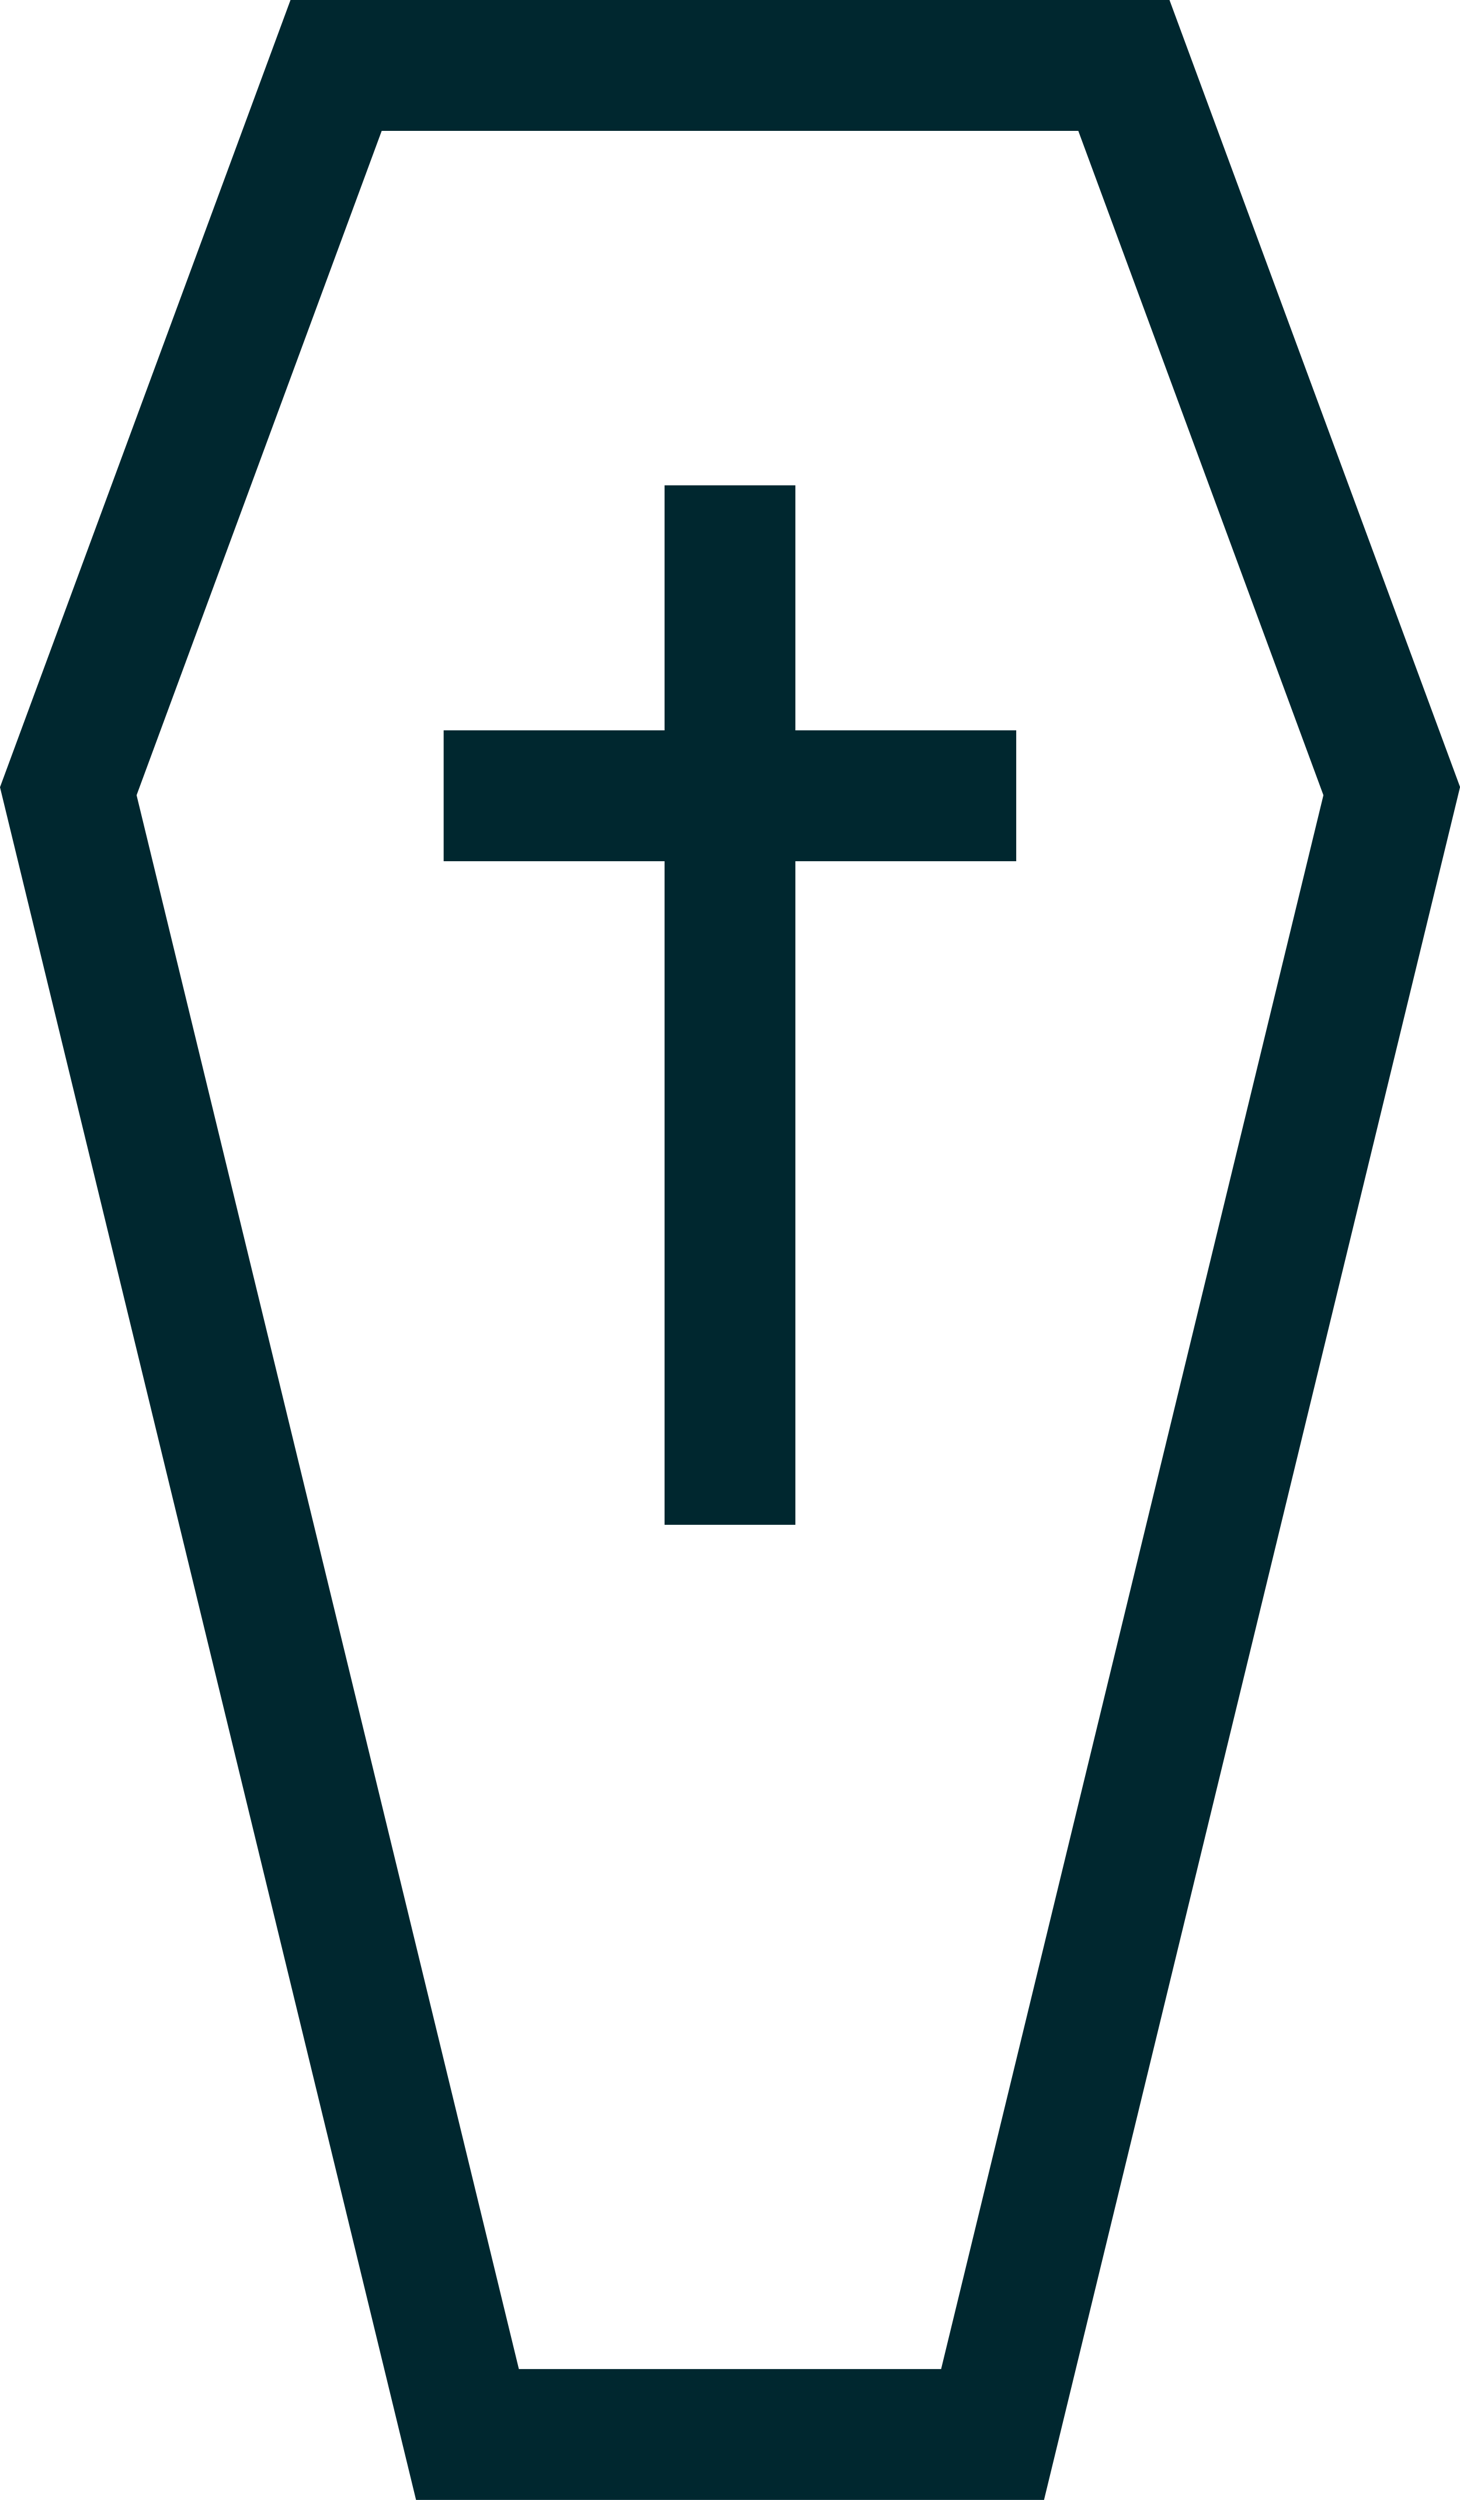 <svg id="Groupe_1741" data-name="Groupe 1741" xmlns="http://www.w3.org/2000/svg" width="22.319" height="38.203" viewBox="0 0 22.319 38.203">
  <path id="Tracé_158" data-name="Tracé 158" d="M2.088,12.151,5.835,2H16.484l3.747,10.151L14.387,36.2H7.932ZM4.441,0,0,12.029,6.36,38.2h9.6l6.36-26.174L17.878,0Z" fill="#00272f"/>
  <path id="Tracé_159" data-name="Tracé 159" d="M12.159,7.416h-2V11.16H6.782v2h3.377V23.3h2V13.16h3.376v-2H12.159Z" fill="#00272f"/>
</svg>
